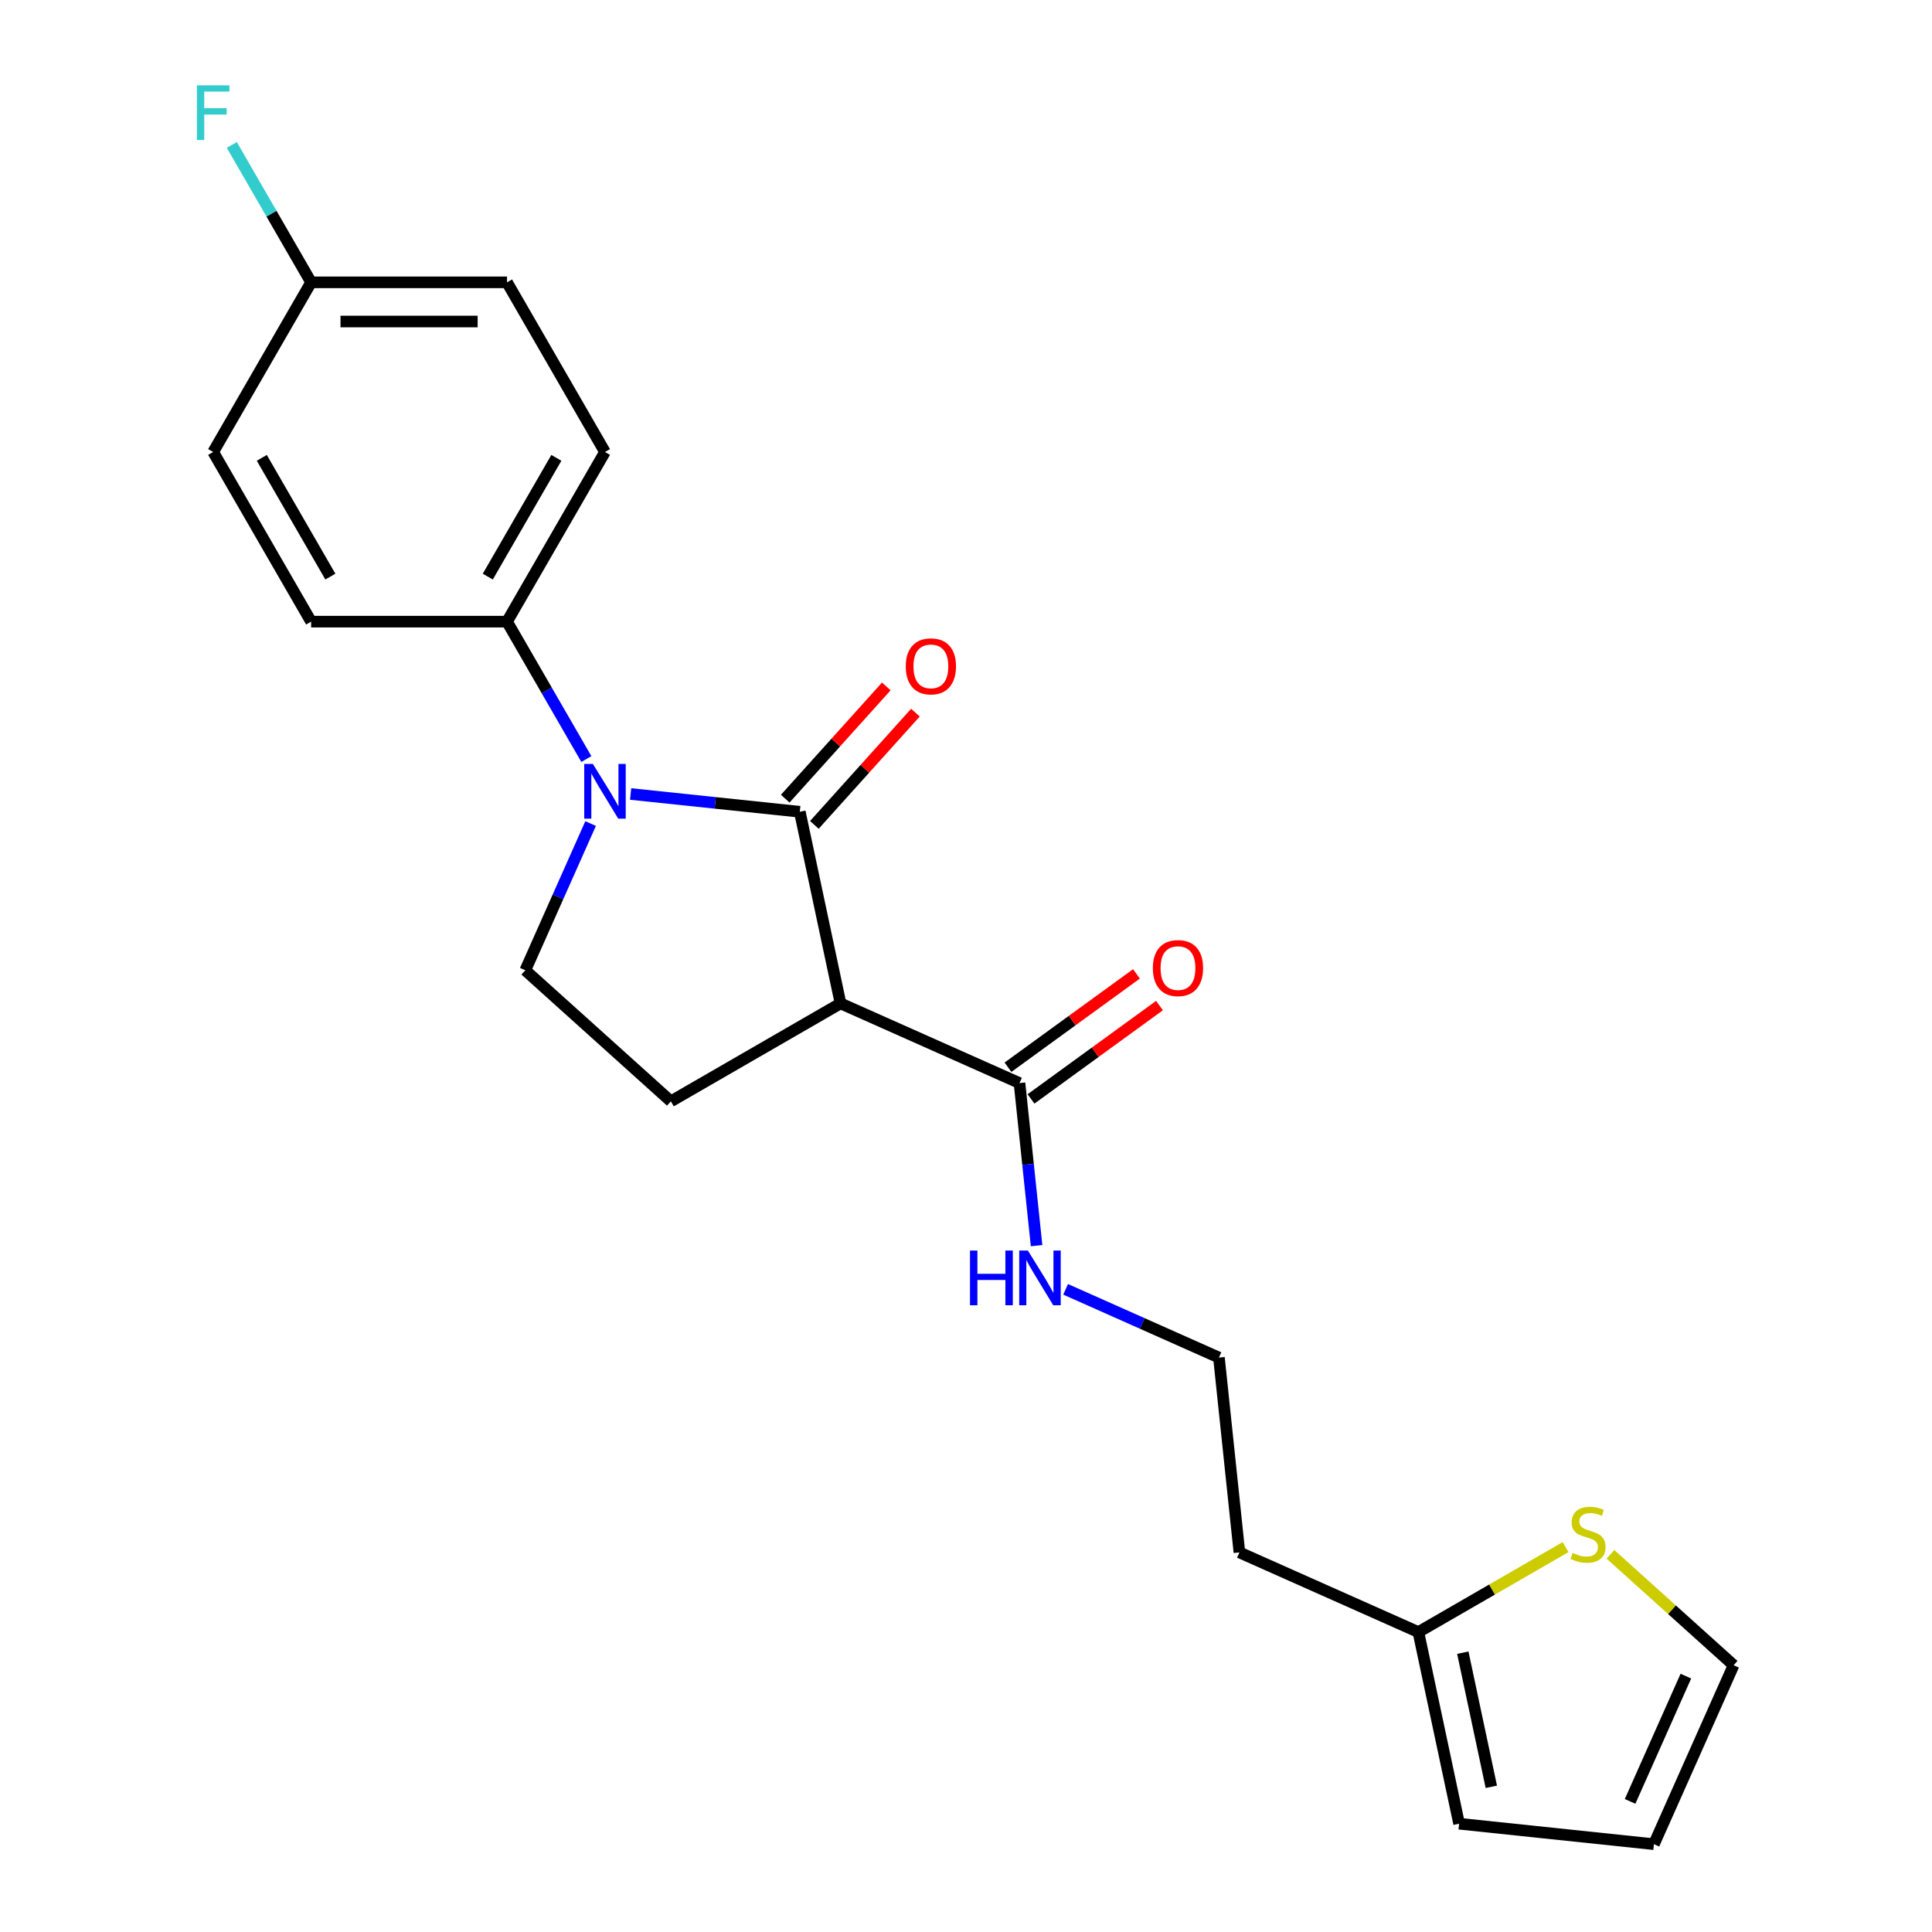 <?xml version='1.0' encoding='iso-8859-1'?>
<svg version='1.1' baseProfile='full'
              xmlns='http://www.w3.org/2000/svg'
                      xmlns:rdkit='http://www.rdkit.org/xml'
                      xmlns:xlink='http://www.w3.org/1999/xlink'
                  xml:space='preserve'
width='1000px' height='1000px' viewBox='0 0 1000 1000'>
<!-- END OF HEADER -->
<rect style='opacity:1.0;fill:#FFFFFF;stroke:none' width='1000' height='1000' x='0' y='0'> </rect>
<path class='bond-0' d='M 413.976,420.174 L 370.192,415.572' style='fill:none;fill-rule:evenodd;stroke:#000000;stroke-width:6px;stroke-linecap:butt;stroke-linejoin:miter;stroke-opacity:1' />
<path class='bond-0' d='M 370.192,415.572 L 326.409,410.97' style='fill:none;fill-rule:evenodd;stroke:#0000FF;stroke-width:6px;stroke-linecap:butt;stroke-linejoin:miter;stroke-opacity:1' />
<path class='bond-1' d='M 413.976,420.174 L 435.057,519.356' style='fill:none;fill-rule:evenodd;stroke:#000000;stroke-width:6px;stroke-linecap:butt;stroke-linejoin:miter;stroke-opacity:1' />
<path class='bond-8' d='M 421.511,426.959 L 447.668,397.909' style='fill:none;fill-rule:evenodd;stroke:#000000;stroke-width:6px;stroke-linecap:butt;stroke-linejoin:miter;stroke-opacity:1' />
<path class='bond-8' d='M 447.668,397.909 L 473.824,368.859' style='fill:none;fill-rule:evenodd;stroke:#FF0000;stroke-width:6px;stroke-linecap:butt;stroke-linejoin:miter;stroke-opacity:1' />
<path class='bond-8' d='M 406.44,413.389 L 432.597,384.339' style='fill:none;fill-rule:evenodd;stroke:#000000;stroke-width:6px;stroke-linecap:butt;stroke-linejoin:miter;stroke-opacity:1' />
<path class='bond-8' d='M 432.597,384.339 L 458.753,355.29' style='fill:none;fill-rule:evenodd;stroke:#FF0000;stroke-width:6px;stroke-linecap:butt;stroke-linejoin:miter;stroke-opacity:1' />
<path class='bond-3' d='M 305.701,426.27 L 288.796,464.238' style='fill:none;fill-rule:evenodd;stroke:#0000FF;stroke-width:6px;stroke-linecap:butt;stroke-linejoin:miter;stroke-opacity:1' />
<path class='bond-3' d='M 288.796,464.238 L 271.892,502.206' style='fill:none;fill-rule:evenodd;stroke:#000000;stroke-width:6px;stroke-linecap:butt;stroke-linejoin:miter;stroke-opacity:1' />
<path class='bond-5' d='M 303.495,392.88 L 282.965,357.321' style='fill:none;fill-rule:evenodd;stroke:#0000FF;stroke-width:6px;stroke-linecap:butt;stroke-linejoin:miter;stroke-opacity:1' />
<path class='bond-5' d='M 282.965,357.321 L 262.435,321.763' style='fill:none;fill-rule:evenodd;stroke:#000000;stroke-width:6px;stroke-linecap:butt;stroke-linejoin:miter;stroke-opacity:1' />
<path class='bond-2' d='M 435.057,519.356 L 527.688,560.598' style='fill:none;fill-rule:evenodd;stroke:#000000;stroke-width:6px;stroke-linecap:butt;stroke-linejoin:miter;stroke-opacity:1' />
<path class='bond-4' d='M 435.057,519.356 L 347.245,570.054' style='fill:none;fill-rule:evenodd;stroke:#000000;stroke-width:6px;stroke-linecap:butt;stroke-linejoin:miter;stroke-opacity:1' />
<path class='bond-10' d='M 533.648,568.801 L 566.897,544.644' style='fill:none;fill-rule:evenodd;stroke:#000000;stroke-width:6px;stroke-linecap:butt;stroke-linejoin:miter;stroke-opacity:1' />
<path class='bond-10' d='M 566.897,544.644 L 600.146,520.488' style='fill:none;fill-rule:evenodd;stroke:#FF0000;stroke-width:6px;stroke-linecap:butt;stroke-linejoin:miter;stroke-opacity:1' />
<path class='bond-10' d='M 521.728,552.394 L 554.977,528.238' style='fill:none;fill-rule:evenodd;stroke:#000000;stroke-width:6px;stroke-linecap:butt;stroke-linejoin:miter;stroke-opacity:1' />
<path class='bond-10' d='M 554.977,528.238 L 588.226,504.081' style='fill:none;fill-rule:evenodd;stroke:#FF0000;stroke-width:6px;stroke-linecap:butt;stroke-linejoin:miter;stroke-opacity:1' />
<path class='bond-13' d='M 527.688,560.598 L 532.11,602.671' style='fill:none;fill-rule:evenodd;stroke:#000000;stroke-width:6px;stroke-linecap:butt;stroke-linejoin:miter;stroke-opacity:1' />
<path class='bond-13' d='M 532.11,602.671 L 536.533,644.744' style='fill:none;fill-rule:evenodd;stroke:#0000FF;stroke-width:6px;stroke-linecap:butt;stroke-linejoin:miter;stroke-opacity:1' />
<path class='bond-22' d='M 271.892,502.206 L 347.245,570.054' style='fill:none;fill-rule:evenodd;stroke:#000000;stroke-width:6px;stroke-linecap:butt;stroke-linejoin:miter;stroke-opacity:1' />
<path class='bond-14' d='M 262.435,321.763 L 313.134,233.95' style='fill:none;fill-rule:evenodd;stroke:#000000;stroke-width:6px;stroke-linecap:butt;stroke-linejoin:miter;stroke-opacity:1' />
<path class='bond-14' d='M 252.478,298.451 L 287.967,236.982' style='fill:none;fill-rule:evenodd;stroke:#000000;stroke-width:6px;stroke-linecap:butt;stroke-linejoin:miter;stroke-opacity:1' />
<path class='bond-15' d='M 262.435,321.763 L 161.038,321.763' style='fill:none;fill-rule:evenodd;stroke:#000000;stroke-width:6px;stroke-linecap:butt;stroke-linejoin:miter;stroke-opacity:1' />
<path class='bond-6' d='M 810.346,800.772 L 772.247,822.769' style='fill:none;fill-rule:evenodd;stroke:#CCCC00;stroke-width:6px;stroke-linecap:butt;stroke-linejoin:miter;stroke-opacity:1' />
<path class='bond-6' d='M 772.247,822.769 L 734.148,844.765' style='fill:none;fill-rule:evenodd;stroke:#000000;stroke-width:6px;stroke-linecap:butt;stroke-linejoin:miter;stroke-opacity:1' />
<path class='bond-9' d='M 833.576,804.525 L 865.445,833.22' style='fill:none;fill-rule:evenodd;stroke:#CCCC00;stroke-width:6px;stroke-linecap:butt;stroke-linejoin:miter;stroke-opacity:1' />
<path class='bond-9' d='M 865.445,833.22 L 897.314,861.914' style='fill:none;fill-rule:evenodd;stroke:#000000;stroke-width:6px;stroke-linecap:butt;stroke-linejoin:miter;stroke-opacity:1' />
<path class='bond-7' d='M 734.148,844.765 L 641.517,803.523' style='fill:none;fill-rule:evenodd;stroke:#000000;stroke-width:6px;stroke-linecap:butt;stroke-linejoin:miter;stroke-opacity:1' />
<path class='bond-11' d='M 734.148,844.765 L 755.23,943.947' style='fill:none;fill-rule:evenodd;stroke:#000000;stroke-width:6px;stroke-linecap:butt;stroke-linejoin:miter;stroke-opacity:1' />
<path class='bond-11' d='M 757.147,855.426 L 771.904,924.853' style='fill:none;fill-rule:evenodd;stroke:#000000;stroke-width:6px;stroke-linecap:butt;stroke-linejoin:miter;stroke-opacity:1' />
<path class='bond-24' d='M 897.314,861.914 L 856.072,954.545' style='fill:none;fill-rule:evenodd;stroke:#000000;stroke-width:6px;stroke-linecap:butt;stroke-linejoin:miter;stroke-opacity:1' />
<path class='bond-24' d='M 872.601,867.561 L 843.732,932.402' style='fill:none;fill-rule:evenodd;stroke:#000000;stroke-width:6px;stroke-linecap:butt;stroke-linejoin:miter;stroke-opacity:1' />
<path class='bond-12' d='M 755.23,943.947 L 856.072,954.545' style='fill:none;fill-rule:evenodd;stroke:#000000;stroke-width:6px;stroke-linecap:butt;stroke-linejoin:miter;stroke-opacity:1' />
<path class='bond-18' d='M 551.562,667.35 L 591.24,685.015' style='fill:none;fill-rule:evenodd;stroke:#0000FF;stroke-width:6px;stroke-linecap:butt;stroke-linejoin:miter;stroke-opacity:1' />
<path class='bond-18' d='M 591.24,685.015 L 630.918,702.681' style='fill:none;fill-rule:evenodd;stroke:#000000;stroke-width:6px;stroke-linecap:butt;stroke-linejoin:miter;stroke-opacity:1' />
<path class='bond-20' d='M 313.134,233.95 L 262.435,146.137' style='fill:none;fill-rule:evenodd;stroke:#000000;stroke-width:6px;stroke-linecap:butt;stroke-linejoin:miter;stroke-opacity:1' />
<path class='bond-19' d='M 161.038,321.763 L 110.339,233.95' style='fill:none;fill-rule:evenodd;stroke:#000000;stroke-width:6px;stroke-linecap:butt;stroke-linejoin:miter;stroke-opacity:1' />
<path class='bond-19' d='M 170.996,298.451 L 135.507,236.982' style='fill:none;fill-rule:evenodd;stroke:#000000;stroke-width:6px;stroke-linecap:butt;stroke-linejoin:miter;stroke-opacity:1' />
<path class='bond-16' d='M 641.517,803.523 L 630.918,702.681' style='fill:none;fill-rule:evenodd;stroke:#000000;stroke-width:6px;stroke-linecap:butt;stroke-linejoin:miter;stroke-opacity:1' />
<path class='bond-17' d='M 161.038,146.137 L 110.339,233.95' style='fill:none;fill-rule:evenodd;stroke:#000000;stroke-width:6px;stroke-linecap:butt;stroke-linejoin:miter;stroke-opacity:1' />
<path class='bond-21' d='M 161.038,146.137 L 140.508,110.578' style='fill:none;fill-rule:evenodd;stroke:#000000;stroke-width:6px;stroke-linecap:butt;stroke-linejoin:miter;stroke-opacity:1' />
<path class='bond-21' d='M 140.508,110.578 L 119.978,75.02' style='fill:none;fill-rule:evenodd;stroke:#33CCCC;stroke-width:6px;stroke-linecap:butt;stroke-linejoin:miter;stroke-opacity:1' />
<path class='bond-23' d='M 161.038,146.137 L 262.435,146.137' style='fill:none;fill-rule:evenodd;stroke:#000000;stroke-width:6px;stroke-linecap:butt;stroke-linejoin:miter;stroke-opacity:1' />
<path class='bond-23' d='M 176.248,166.417 L 247.226,166.417' style='fill:none;fill-rule:evenodd;stroke:#000000;stroke-width:6px;stroke-linecap:butt;stroke-linejoin:miter;stroke-opacity:1' />
<path  class='atom-1' d='M 306.874 395.415
L 316.154 410.415
Q 317.074 411.895, 318.554 414.575
Q 320.034 417.255, 320.114 417.415
L 320.114 395.415
L 323.874 395.415
L 323.874 423.735
L 319.994 423.735
L 310.034 407.335
Q 308.874 405.415, 307.634 403.215
Q 306.434 401.015, 306.074 400.335
L 306.074 423.735
L 302.394 423.735
L 302.394 395.415
L 306.874 395.415
' fill='#0000FF'/>
<path  class='atom-7' d='M 813.961 803.786
Q 814.281 803.906, 815.601 804.466
Q 816.921 805.026, 818.361 805.386
Q 819.841 805.706, 821.281 805.706
Q 823.961 805.706, 825.521 804.426
Q 827.081 803.106, 827.081 800.826
Q 827.081 799.266, 826.281 798.306
Q 825.521 797.346, 824.321 796.826
Q 823.121 796.306, 821.121 795.706
Q 818.601 794.946, 817.081 794.226
Q 815.601 793.506, 814.521 791.986
Q 813.481 790.466, 813.481 787.906
Q 813.481 784.346, 815.881 782.146
Q 818.321 779.946, 823.121 779.946
Q 826.401 779.946, 830.121 781.506
L 829.201 784.586
Q 825.801 783.186, 823.241 783.186
Q 820.481 783.186, 818.961 784.346
Q 817.441 785.466, 817.481 787.426
Q 817.481 788.946, 818.241 789.866
Q 819.041 790.786, 820.161 791.306
Q 821.321 791.826, 823.241 792.426
Q 825.801 793.226, 827.321 794.026
Q 828.841 794.826, 829.921 796.466
Q 831.041 798.066, 831.041 800.826
Q 831.041 804.746, 828.401 806.866
Q 825.801 808.946, 821.441 808.946
Q 818.921 808.946, 817.001 808.386
Q 815.121 807.866, 812.881 806.946
L 813.961 803.786
' fill='#CCCC00'/>
<path  class='atom-9' d='M 468.824 344.901
Q 468.824 338.101, 472.184 334.301
Q 475.544 330.501, 481.824 330.501
Q 488.104 330.501, 491.464 334.301
Q 494.824 338.101, 494.824 344.901
Q 494.824 351.781, 491.424 355.701
Q 488.024 359.581, 481.824 359.581
Q 475.584 359.581, 472.184 355.701
Q 468.824 351.821, 468.824 344.901
M 481.824 356.381
Q 486.144 356.381, 488.464 353.501
Q 490.824 350.581, 490.824 344.901
Q 490.824 339.341, 488.464 336.541
Q 486.144 333.701, 481.824 333.701
Q 477.504 333.701, 475.144 336.501
Q 472.824 339.301, 472.824 344.901
Q 472.824 350.621, 475.144 353.501
Q 477.504 356.381, 481.824 356.381
' fill='#FF0000'/>
<path  class='atom-11' d='M 596.72 501.078
Q 596.72 494.278, 600.08 490.478
Q 603.44 486.678, 609.72 486.678
Q 616 486.678, 619.36 490.478
Q 622.72 494.278, 622.72 501.078
Q 622.72 507.958, 619.32 511.878
Q 615.92 515.758, 609.72 515.758
Q 603.48 515.758, 600.08 511.878
Q 596.72 507.998, 596.72 501.078
M 609.72 512.558
Q 614.04 512.558, 616.36 509.678
Q 618.72 506.758, 618.72 501.078
Q 618.72 495.518, 616.36 492.718
Q 614.04 489.878, 609.72 489.878
Q 605.4 489.878, 603.04 492.678
Q 600.72 495.478, 600.72 501.078
Q 600.72 506.798, 603.04 509.678
Q 605.4 512.558, 609.72 512.558
' fill='#FF0000'/>
<path  class='atom-14' d='M 502.067 647.279
L 505.907 647.279
L 505.907 659.319
L 520.387 659.319
L 520.387 647.279
L 524.227 647.279
L 524.227 675.599
L 520.387 675.599
L 520.387 662.519
L 505.907 662.519
L 505.907 675.599
L 502.067 675.599
L 502.067 647.279
' fill='#0000FF'/>
<path  class='atom-14' d='M 532.027 647.279
L 541.307 662.279
Q 542.227 663.759, 543.707 666.439
Q 545.187 669.119, 545.267 669.279
L 545.267 647.279
L 549.027 647.279
L 549.027 675.599
L 545.147 675.599
L 535.187 659.199
Q 534.027 657.279, 532.787 655.079
Q 531.587 652.879, 531.227 652.199
L 531.227 675.599
L 527.547 675.599
L 527.547 647.279
L 532.027 647.279
' fill='#0000FF'/>
<path  class='atom-22' d='M 101.919 44.165
L 118.759 44.165
L 118.759 47.405
L 105.719 47.405
L 105.719 56.005
L 117.319 56.005
L 117.319 59.285
L 105.719 59.285
L 105.719 72.485
L 101.919 72.485
L 101.919 44.165
' fill='#33CCCC'/>
</svg>
